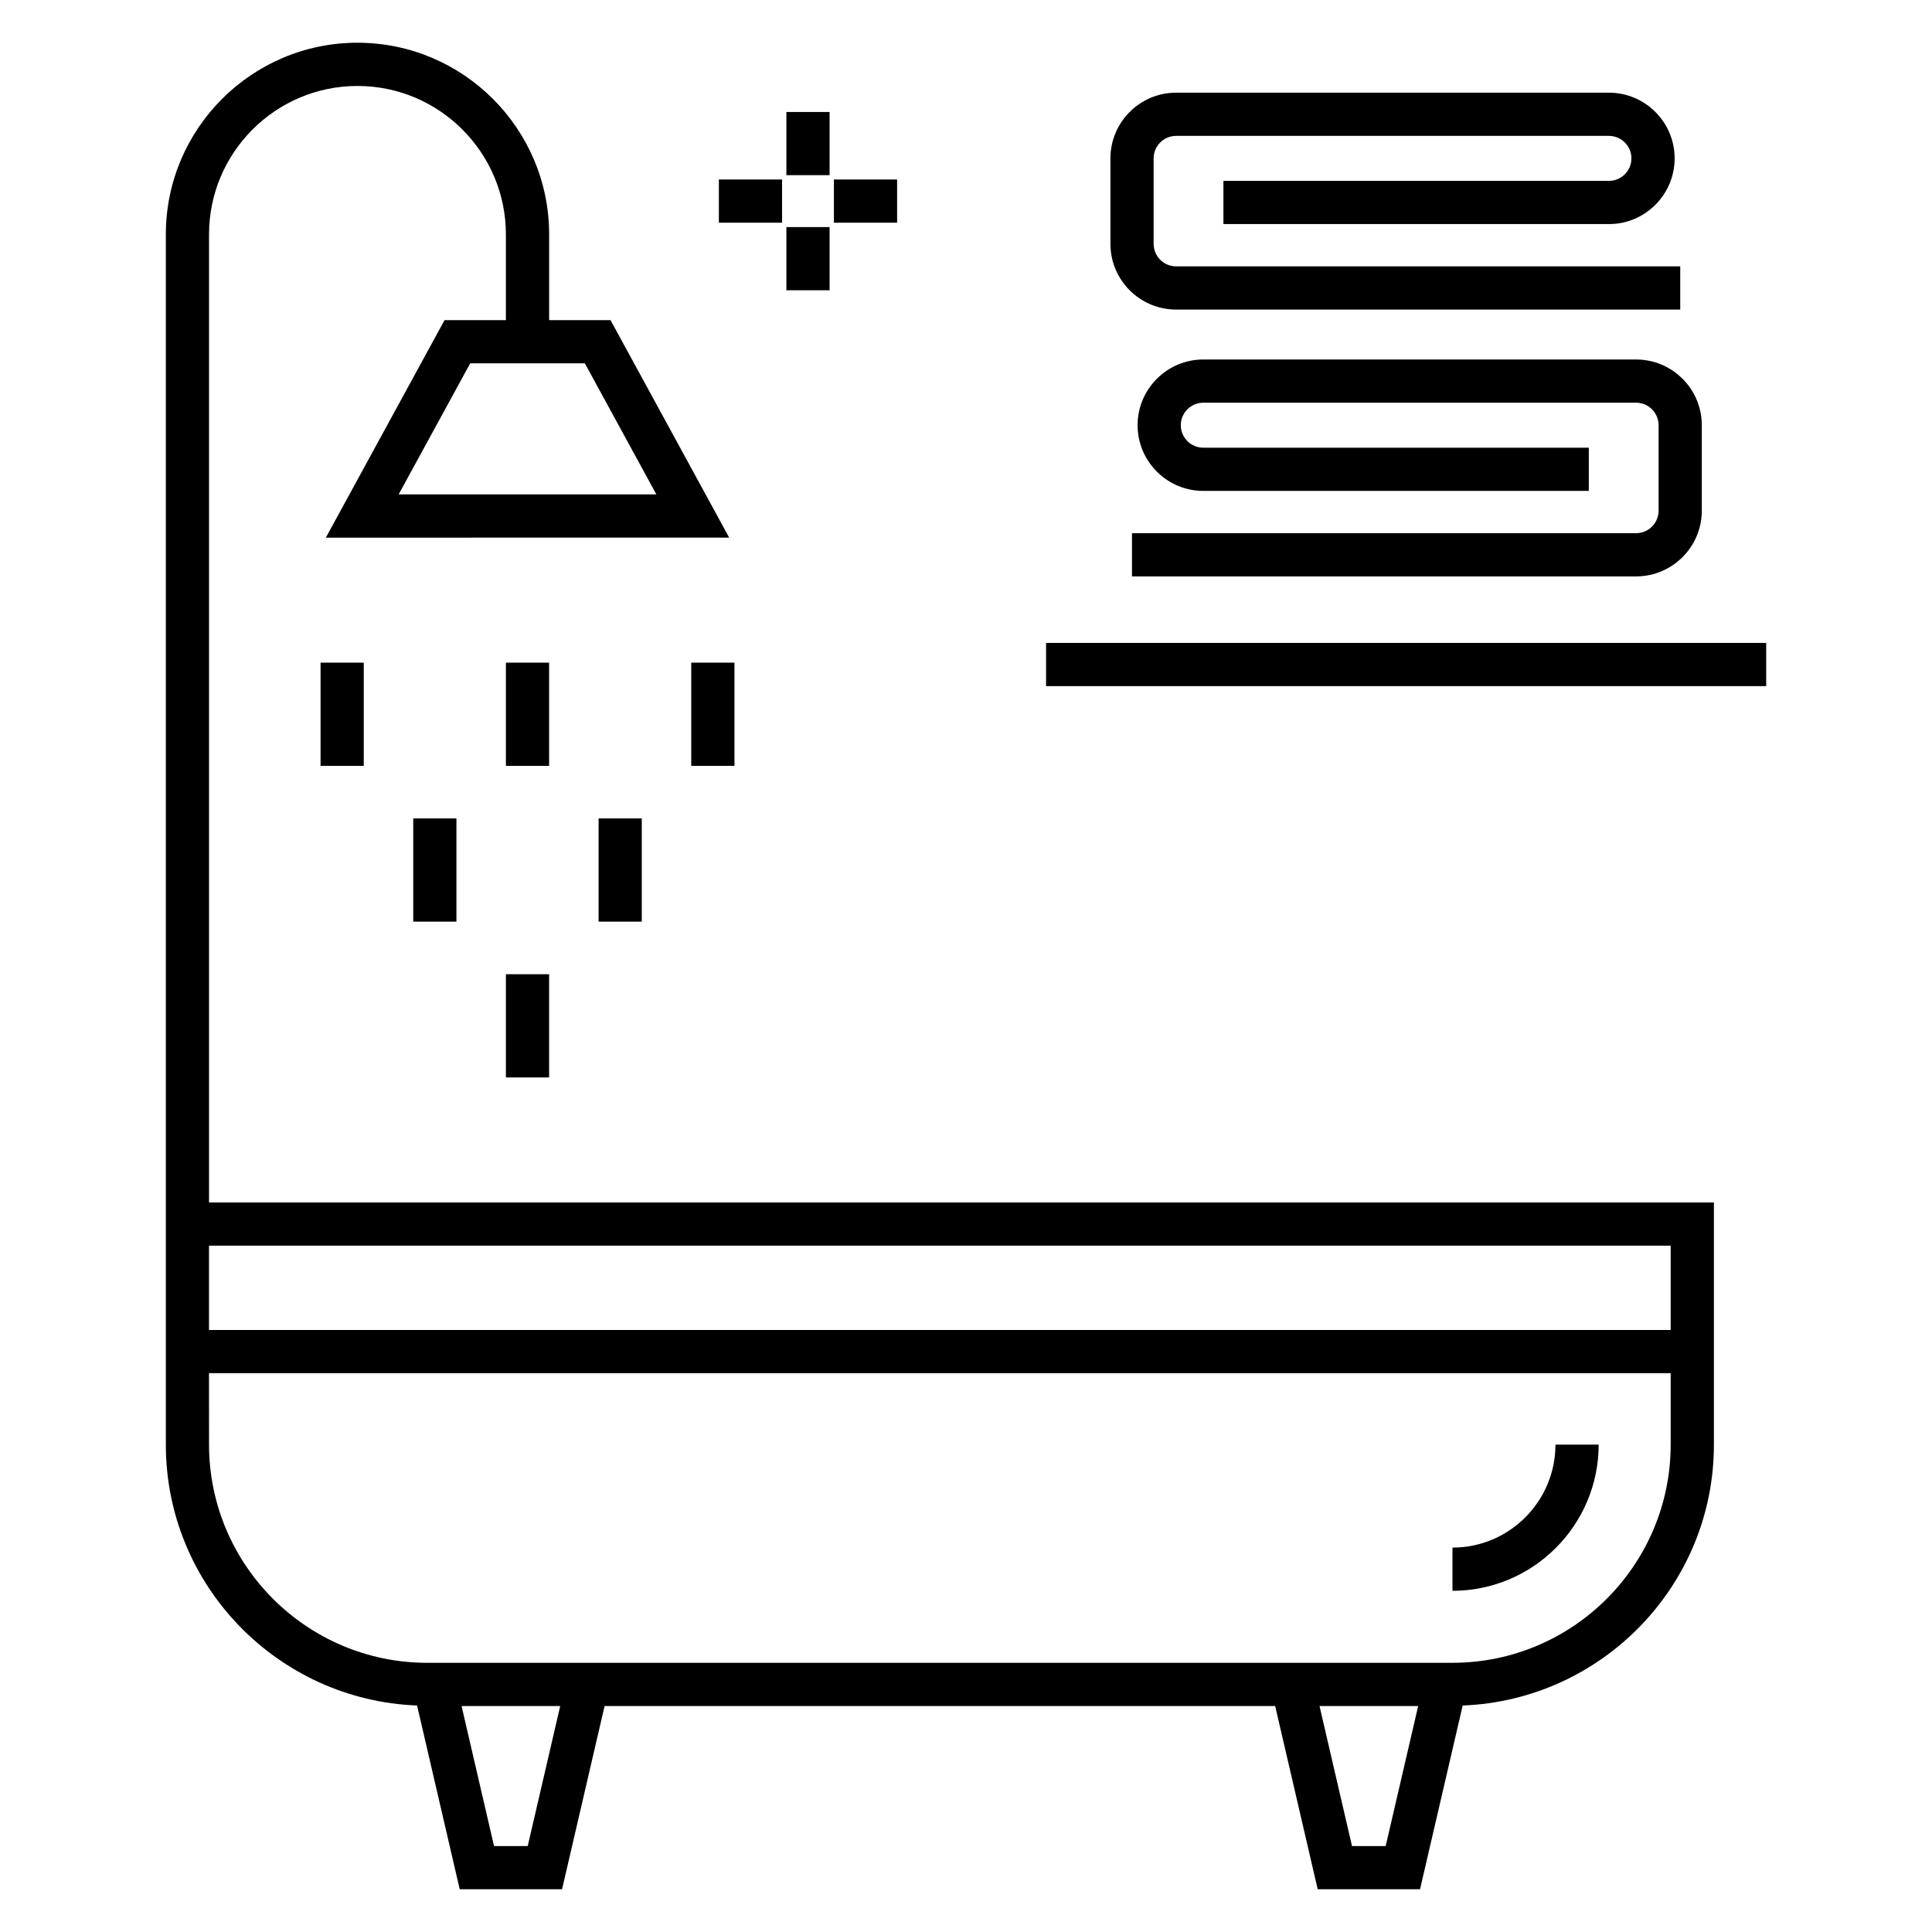 <?xml version="1.0" encoding="UTF-8"?>
<!-- Uploaded to: SVG Repo, www.svgrepo.com, Generator: SVG Repo Mixer Tools -->
<svg fill="#000000" width="800px" height="800px" version="1.1" viewBox="144 144 512 512" xmlns="http://www.w3.org/2000/svg">
 <g>
  <path d="m254.53 595.98 11.301 48.691h27.121l11.27-48.555h177.71l11.273 48.555h27.121l11.301-48.691c36.941-1.434 66.578-31.848 66.578-69.137v-64.176h-398.81v-256.55c0-21.688 17.645-39.336 39.336-39.336 21.691 0 39.336 17.648 39.336 39.336v22.723h-16.258l-31.457 57.641 106.89-0.004-31.449-57.641h-16.266v-22.723c0-28.004-22.781-50.789-50.789-50.789-28.008 0.004-50.789 22.789-50.789 50.793v320.73c0 37.285 29.641 67.703 66.586 69.133zm63.414-320.96h-68.297l18.965-34.738h30.379zm-34.09 358.2h-8.93l-8.602-37.105h26.137zm227.37 0h-8.93l-8.609-37.105h26.145zm75.523-136.76h-387.36v-22.344h387.36zm-387.36 11.449h387.36v18.93c0 31.883-25.941 57.82-57.824 57.82h-49.656l-172.39 0.004h-49.656c-31.883 0-57.824-25.938-57.824-57.82z"/>
  <path d="m567.66 526.84h-11.449c0 15.047-12.242 27.293-27.293 27.293v11.449c21.363 0 38.742-17.379 38.742-38.742z"/>
  <path d="m228.95 319.61h11.449v27.355h-11.449z"/>
  <path d="m278.07 319.61h11.449v27.355h-11.449z"/>
  <path d="m327.19 319.61h11.449v27.355h-11.449z"/>
  <path d="m253.51 360.89h11.449v27.352h-11.449z"/>
  <path d="m302.63 360.89h11.449v27.352h-11.449z"/>
  <path d="m278.07 402.18h11.449v27.355h-11.449z"/>
  <path d="m455.69 226.04h133.59v-11.449h-133.59c-3.289 0-5.965-2.676-5.965-5.965v-22.656c0-3.289 2.676-5.961 5.965-5.961h114.69c3.289 0 5.965 2.672 5.965 5.961s-2.676 5.965-5.965 5.965h-102.16v11.449h102.16c9.602 0 17.414-7.812 17.414-17.414s-7.812-17.41-17.414-17.41h-114.69c-9.602 0-17.414 7.809-17.414 17.41v22.656c0 9.602 7.812 17.414 17.414 17.414z"/>
  <path d="m462.89 239.27c-9.602 0-17.414 7.809-17.414 17.41 0 9.602 7.812 17.414 17.414 17.414h102.16v-11.449h-102.16c-3.289 0-5.965-2.676-5.965-5.965 0-3.289 2.676-5.961 5.965-5.961h114.69c3.289 0 5.965 2.672 5.965 5.961v22.656c0 3.289-2.676 5.965-5.965 5.965h-133.59v11.449h133.59c9.602 0 17.414-7.812 17.414-17.414v-22.656c0-9.602-7.812-17.41-17.414-17.41z"/>
  <path d="m421.22 314.38h190.84v11.449h-190.84z"/>
  <path d="m352.4 173.68h11.449v16.738h-11.449z"/>
  <path d="m352.4 204.18h11.449v16.742h-11.449z"/>
  <path d="m334.51 191.57h16.742v11.449h-16.742z"/>
  <path d="m365 191.57h16.742v11.449h-16.742z"/>
 </g>
</svg>